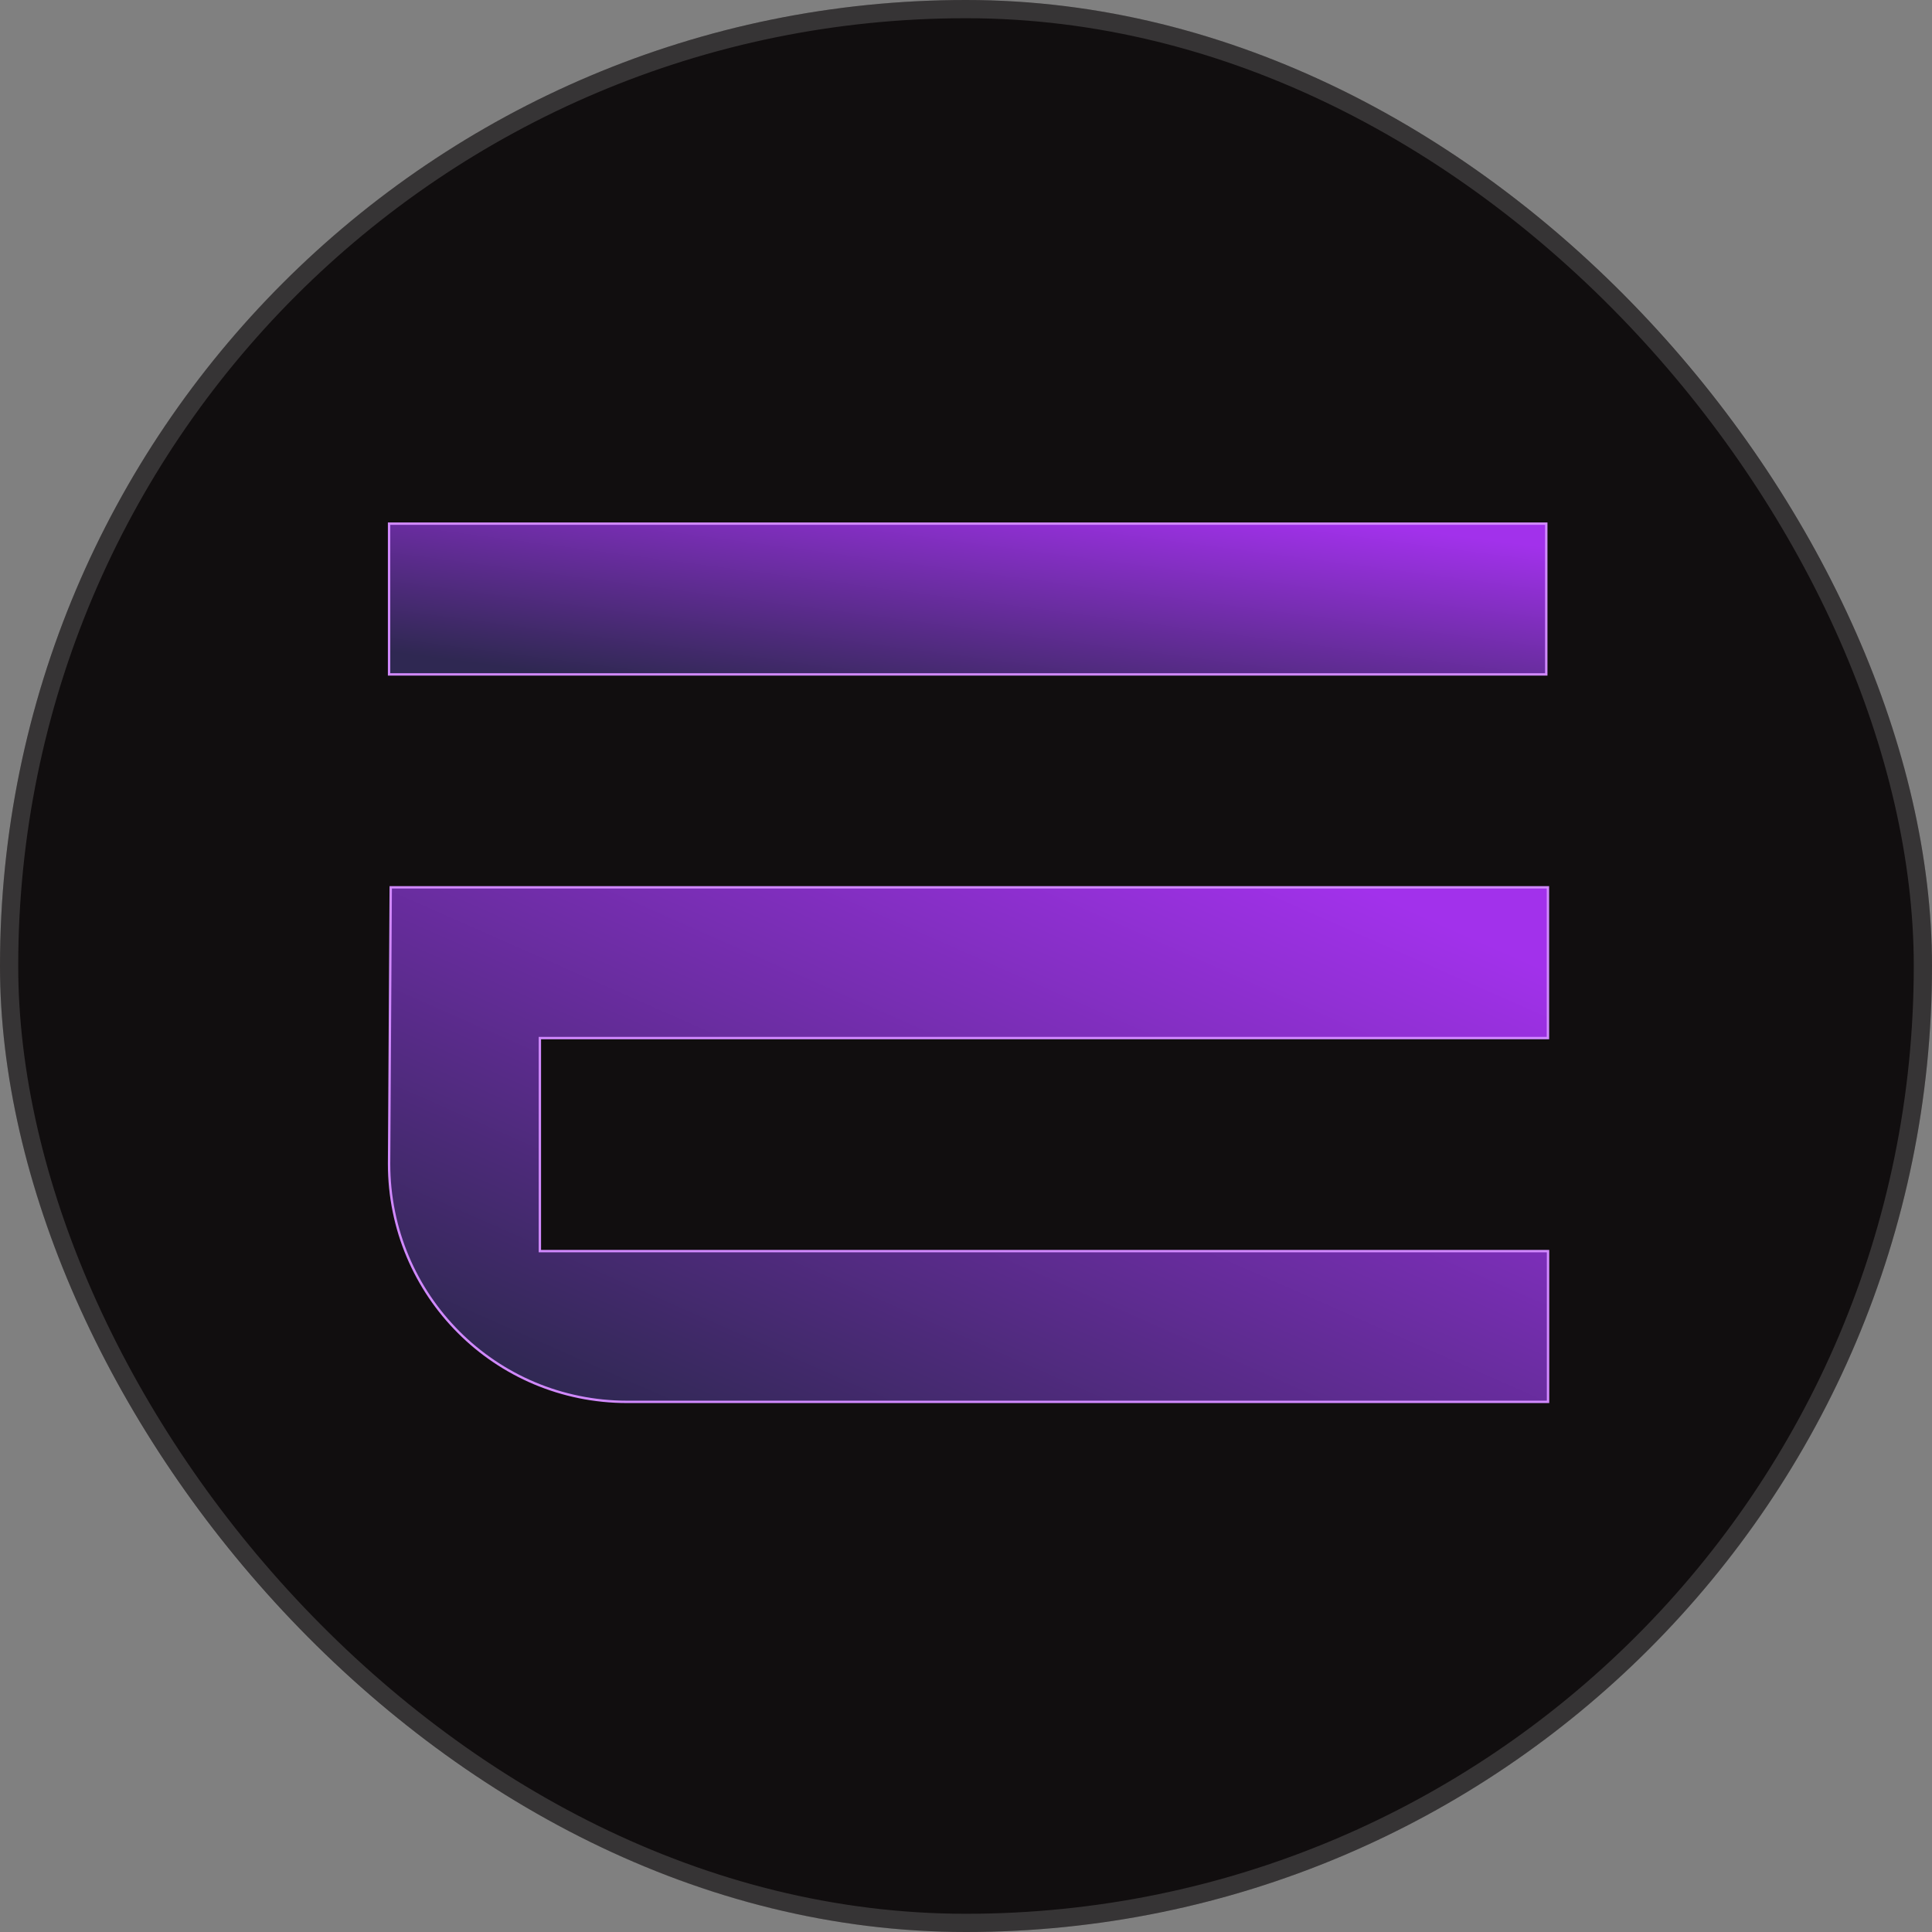 <svg width="106" height="106" viewBox="0 0 106 106" fill="none" xmlns="http://www.w3.org/2000/svg">
<rect x="0" y="0" width="106" height="106" fill="#808080" stroke="none"/>
<rect width="106" height="106" rx="53" fill="#110E0F"/>
<rect x="0.5" y="0.5" width="105" height="105" rx="52.5" stroke="white" stroke-opacity="0.16"/>
<path d="M21.347 63.851L21.438 48.683L84.928 48.683V56.955L29.685 56.955H29.62V57.021L29.62 68.576V68.642H29.685L84.934 68.642V76.914L34.41 76.914C27.18 76.914 21.347 71.081 21.347 63.851Z" fill="url(#paint0_linear_445_1058)" stroke="#D189FF" stroke-width="0.131"/>
<path d="M21.347 28.73L84.837 28.73V37.002L21.347 37.002V28.73Z" fill="url(#paint1_linear_445_1058)" stroke="#D189FF" stroke-width="0.131"/>
<defs>
<linearGradient id="paint0_linear_445_1058" x1="80.448" y1="51.196" x2="62.886" y2="90.956" gradientUnits="userSpaceOnUse">
<stop stop-color="#A231EB"/>
<stop offset="1" stop-color="#2F2852"/>
</linearGradient>
<linearGradient id="paint1_linear_445_1058" x1="80.358" y1="29.428" x2="78.544" y2="43.269" gradientUnits="userSpaceOnUse">
<stop stop-color="#A231EB"/>
<stop offset="1" stop-color="#2F2852"/>
</linearGradient>
</defs>
</svg>
